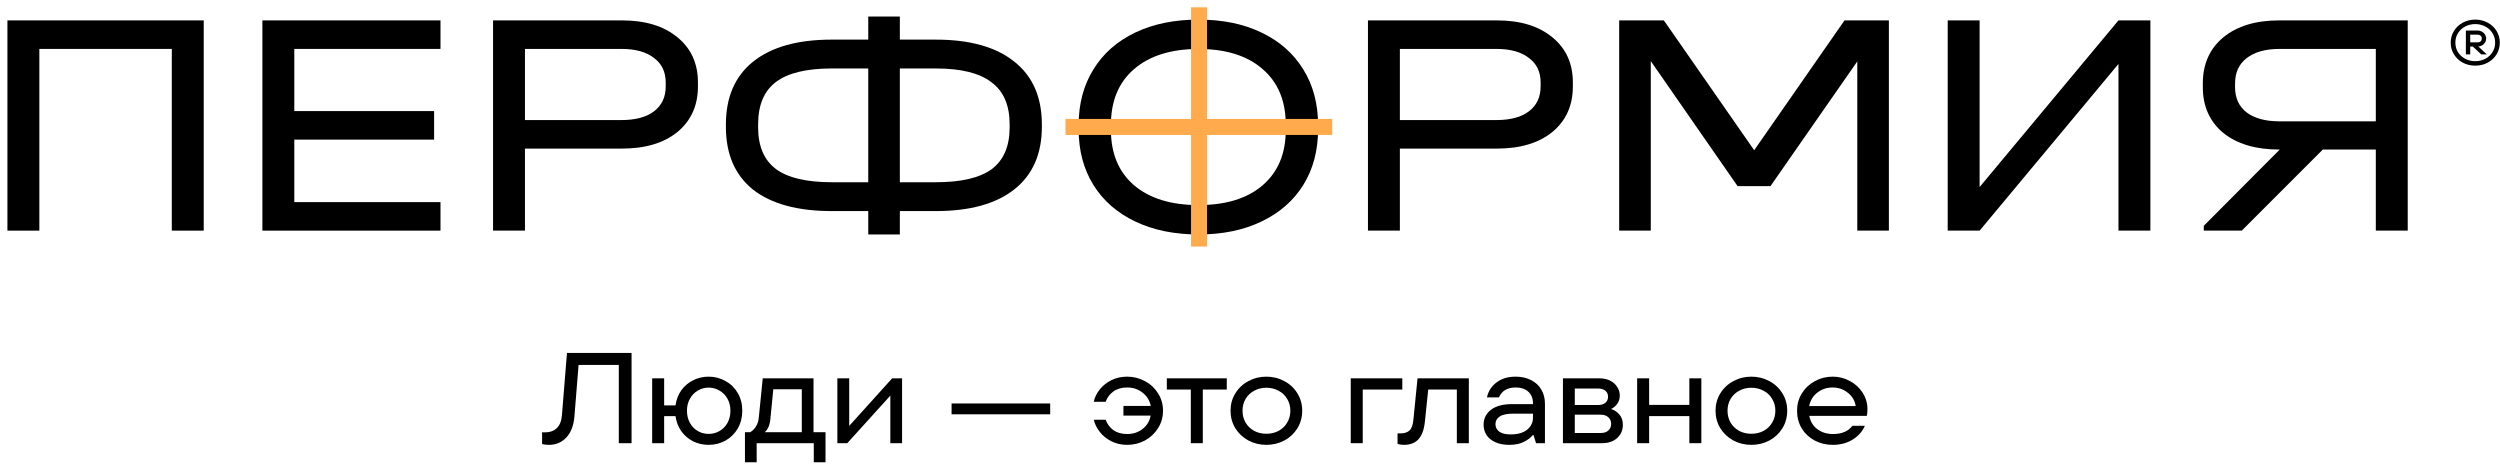 <?xml version="1.0" encoding="UTF-8"?> <svg xmlns="http://www.w3.org/2000/svg" width="274" height="51" viewBox="0 0 274 51" fill="none"><path d="M271.288 7.194C270.788 7.194 270.332 7.085 269.918 6.865C269.51 6.641 269.187 6.337 268.951 5.954C268.715 5.566 268.597 5.139 268.597 4.671C268.597 4.204 268.715 3.779 268.951 3.396C269.187 3.008 269.51 2.704 269.918 2.485C270.332 2.26 270.788 2.148 271.288 2.148C271.788 2.148 272.242 2.26 272.651 2.485C273.064 2.704 273.389 3.008 273.625 3.396C273.861 3.779 273.979 4.204 273.979 4.671C273.979 5.139 273.861 5.566 273.625 5.954C273.389 6.337 273.064 6.641 272.651 6.865C272.242 7.085 271.788 7.194 271.288 7.194ZM271.288 6.704C271.688 6.704 272.053 6.617 272.385 6.444C272.721 6.267 272.984 6.024 273.175 5.716C273.371 5.402 273.468 5.054 273.468 4.671C273.468 4.288 273.371 3.942 273.175 3.634C272.984 3.321 272.721 3.078 272.385 2.905C272.053 2.728 271.688 2.639 271.288 2.639C270.888 2.639 270.52 2.728 270.184 2.905C269.853 3.078 269.589 3.321 269.394 3.634C269.203 3.942 269.108 4.288 269.108 4.671C269.108 5.054 269.203 5.402 269.394 5.716C269.589 6.024 269.853 6.267 270.184 6.444C270.52 6.617 270.888 6.704 271.288 6.704ZM270.259 5.961L270.259 3.347L271.574 3.347C271.733 3.347 271.881 3.386 272.017 3.466C272.158 3.541 272.269 3.646 272.351 3.781C272.437 3.912 272.48 4.059 272.48 4.223C272.48 4.386 272.437 4.536 272.351 4.671C272.269 4.802 272.158 4.907 272.017 4.987C271.881 5.061 271.733 5.099 271.574 5.099L271.472 5.099L271.472 4.952L272.555 5.961L271.942 5.961L271.015 5.099L270.736 5.099L270.736 5.961L270.259 5.961ZM271.574 4.643C271.697 4.643 271.799 4.606 271.881 4.531C271.962 4.456 272.003 4.354 272.003 4.223C272.003 4.092 271.962 3.989 271.881 3.914C271.799 3.84 271.697 3.802 271.574 3.802L270.736 3.802L270.736 4.643L271.574 4.643Z" fill="black"></path><path d="M131.357 25.697C128.718 25.697 126.406 25.224 124.421 24.277C122.435 23.331 120.906 21.991 119.831 20.26C118.757 18.528 118.22 16.497 118.22 14.165L118.22 13.715C118.22 11.383 118.757 9.351 119.831 7.62C120.906 5.865 122.435 4.515 124.421 3.568C126.406 2.621 128.718 2.148 131.357 2.148C133.996 2.148 136.297 2.621 138.259 3.568C140.244 4.515 141.774 5.865 142.848 7.62C143.923 9.351 144.46 11.383 144.46 13.715L144.46 14.165C144.46 16.497 143.923 18.528 142.848 20.26C141.774 21.991 140.244 23.331 138.259 24.277C136.297 25.224 133.996 25.697 131.357 25.697ZM131.357 22.476C134.37 22.476 136.717 21.749 138.399 20.294C140.081 18.84 140.921 16.82 140.921 14.234L140.921 13.68C140.921 11.071 140.081 9.04 138.399 7.585C136.717 6.108 134.37 5.369 131.357 5.369C128.344 5.369 125.985 6.108 124.28 7.585C122.599 9.04 121.758 11.071 121.758 13.68L121.758 14.234C121.758 16.82 122.599 18.84 124.28 20.294C125.985 21.749 128.344 22.476 131.357 22.476Z" fill="black"></path><path d="M22.328 2.235L22.328 25.277L18.83 25.277L18.83 5.361L4.313 5.361L4.313 25.277L0.814 25.277L0.814 2.235L22.328 2.235Z" fill="black"></path><path d="M48.278 2.235L48.278 5.361L32.256 5.361L32.256 12.175L47.578 12.175L47.578 15.302L32.256 15.302L32.256 22.151L48.278 22.151L48.278 25.277L28.758 25.277L28.758 2.235L48.278 2.235Z" fill="black"></path><path d="M68.17 2.235C70.735 2.235 72.764 2.856 74.257 4.097C75.749 5.314 76.495 6.965 76.495 9.049L76.495 9.471C76.495 11.555 75.749 13.217 74.257 14.459C72.764 15.676 70.735 16.285 68.17 16.285L57.536 16.285L57.536 25.277L54.038 25.277L54.038 2.235L68.17 2.235ZM68.1 13.159C69.639 13.159 70.829 12.843 71.668 12.21C72.531 11.555 72.962 10.642 72.962 9.471L72.962 9.049C72.962 7.878 72.531 6.977 71.668 6.345C70.829 5.689 69.639 5.361 68.1 5.361L57.536 5.361L57.536 13.159L68.1 13.159Z" fill="black"></path><path d="M102.576 4.343C106.307 4.343 109.175 5.15 111.181 6.766C113.187 8.358 114.189 10.653 114.189 13.651L114.189 13.896C114.189 16.87 113.187 19.154 111.181 20.746C109.175 22.338 106.307 23.134 102.576 23.134L98.623 23.134L98.623 25.699L95.16 25.699L95.16 23.134L91.172 23.134C87.417 23.134 84.537 22.35 82.531 20.781C80.549 19.189 79.558 16.894 79.558 13.896L79.558 13.651C79.558 10.653 80.549 8.358 82.531 6.766C84.537 5.15 87.417 4.342 91.172 4.342L95.16 4.343L95.16 1.813L98.623 1.813L98.623 4.343L102.576 4.343ZM83.091 13.967C83.091 16.027 83.744 17.55 85.05 18.533C86.356 19.493 88.397 19.973 91.172 19.973L95.16 19.973L95.16 7.504L91.172 7.504C88.397 7.504 86.356 7.996 85.05 8.979C83.744 9.963 83.091 11.508 83.091 13.616L83.091 13.967ZM110.656 13.616C110.656 11.531 109.992 9.998 108.662 9.014C107.356 8.007 105.328 7.504 102.576 7.504L98.623 7.504L98.623 19.973L102.576 19.973C105.351 19.973 107.391 19.493 108.697 18.533C110.003 17.55 110.656 16.027 110.656 13.967L110.656 13.616Z" fill="black"></path><path d="M164.06 2.235C166.626 2.235 168.654 2.856 170.147 4.097C171.64 5.314 172.386 6.965 172.386 9.049L172.386 9.471C172.386 11.555 171.64 13.217 170.147 14.459C168.654 15.676 166.626 16.285 164.06 16.285L153.426 16.285L153.426 25.277L149.928 25.277L149.928 2.235L164.06 2.235ZM163.99 13.159C165.53 13.159 166.719 12.843 167.558 12.21C168.421 11.555 168.853 10.642 168.853 9.471L168.853 9.049C168.853 7.878 168.421 6.977 167.558 6.345C166.719 5.689 165.53 5.361 163.99 5.361L153.426 5.361L153.426 13.159L163.99 13.159Z" fill="black"></path><path d="M207.021 25.277L203.558 25.277L203.558 6.731L194.043 20.4L190.44 20.4L180.925 6.696L180.925 25.277L177.462 25.277L177.462 2.235L182.359 2.235L192.259 16.466L202.159 2.235L207.021 2.235L207.021 25.277Z" fill="black"></path><path d="M216.966 2.235L216.966 20.5L232.183 2.235L235.681 2.235L235.681 25.277L232.183 25.277L232.183 7.012L216.966 25.277L213.468 25.277L213.468 2.235L216.966 2.235Z" fill="black"></path><path d="M263.887 2.235L263.887 25.277L260.389 25.277L260.389 16.39L254.582 16.39L245.697 25.277L241.534 25.277L241.534 24.75L249.86 16.39L249.79 16.39C247.225 16.39 245.184 15.782 243.668 14.564C242.176 13.323 241.429 11.649 241.429 9.541L241.429 9.155C241.429 7.024 242.176 5.338 243.668 4.097C245.184 2.856 247.225 2.235 249.79 2.235L263.887 2.235ZM260.389 5.361L249.86 5.361C248.297 5.361 247.085 5.701 246.222 6.38C245.382 7.035 244.962 7.96 244.962 9.155L244.962 9.541C244.962 10.735 245.382 11.66 246.222 12.316C247.085 12.972 248.297 13.299 249.86 13.299L260.389 13.299L260.389 5.361Z" fill="black"></path><path d="M146.012 13.035L146.012 14.79L116.777 14.79L116.777 13.035L146.012 13.035Z" fill="#FFAA4D"></path><path d="M132.294 27.023L130.539 27.023L130.539 0.802L132.294 0.802L132.294 27.023Z" fill="#FFAA4D"></path><path d="M60.162 48.756C59.879 48.756 59.63 48.727 59.413 48.671L59.413 47.385L59.766 47.385C60.284 47.385 60.704 47.23 61.024 46.919C61.353 46.608 61.542 46.133 61.589 45.492L62.14 38.682L69.219 38.682L69.219 48.572L67.82 48.572L67.82 39.996L63.412 39.996L62.959 45.619C62.875 46.636 62.578 47.413 62.069 47.95C61.561 48.487 60.925 48.756 60.162 48.756Z" fill="black"></path><path d="M77.666 41.281C78.335 41.281 78.952 41.442 79.517 41.762C80.082 42.073 80.529 42.511 80.859 43.076C81.189 43.641 81.354 44.286 81.354 45.011C81.354 45.737 81.189 46.387 80.859 46.961C80.529 47.526 80.082 47.969 79.517 48.289C78.952 48.6 78.335 48.756 77.666 48.756C77.063 48.756 76.498 48.629 75.97 48.374C75.452 48.111 75.019 47.739 74.67 47.258C74.331 46.778 74.119 46.227 74.035 45.605L72.791 45.605L72.791 48.572L71.477 48.572L71.477 41.465L72.791 41.465L72.791 44.432L74.035 44.432C74.119 43.811 74.331 43.26 74.67 42.779C75.019 42.299 75.452 41.931 75.97 41.677C76.498 41.413 77.063 41.281 77.666 41.281ZM77.666 47.555C78.099 47.555 78.495 47.451 78.853 47.244C79.22 47.037 79.512 46.74 79.729 46.354C79.945 45.968 80.054 45.52 80.054 45.011C80.054 44.512 79.945 44.074 79.729 43.697C79.512 43.311 79.22 43.015 78.853 42.807C78.495 42.591 78.099 42.482 77.666 42.482C77.242 42.482 76.846 42.591 76.479 42.807C76.121 43.015 75.834 43.311 75.617 43.697C75.4 44.074 75.292 44.512 75.292 45.011C75.292 45.52 75.4 45.968 75.617 46.354C75.834 46.74 76.121 47.037 76.479 47.244C76.846 47.451 77.242 47.555 77.666 47.555Z" fill="black"></path><path d="M89.162 47.371L90.477 47.371L90.477 50.663L89.191 50.663L89.191 48.572L82.931 48.572L82.931 50.663L81.646 50.663L81.646 47.371L82.225 47.371C82.479 47.211 82.687 47.004 82.847 46.749C83.016 46.486 83.12 46.18 83.158 45.831L83.596 41.465L89.162 41.465L89.162 47.371ZM87.877 47.371L87.877 42.666L84.754 42.666L84.443 45.831C84.387 46.547 84.175 47.06 83.808 47.371L87.877 47.371Z" fill="black"></path><path d="M93.074 46.679L97.779 41.465L98.867 41.465L98.867 48.572L97.581 48.572L97.581 43.358L92.862 48.572L91.774 48.572L91.774 41.465L93.074 41.465L93.074 46.679Z" fill="black"></path><path d="M115.102 45.407L104.293 45.407L104.293 44.22L115.102 44.22L115.102 45.407Z" fill="black"></path><path d="M123.538 41.281C124.235 41.281 124.885 41.446 125.488 41.776C126.091 42.096 126.571 42.544 126.929 43.118C127.287 43.683 127.466 44.315 127.466 45.011C127.466 45.709 127.287 46.344 126.929 46.919C126.571 47.494 126.091 47.946 125.488 48.275C124.885 48.596 124.235 48.756 123.538 48.756C122.898 48.756 122.318 48.624 121.8 48.36C121.282 48.096 120.858 47.753 120.529 47.329C120.199 46.905 119.982 46.462 119.879 46.001L121.179 46.001C121.348 46.472 121.631 46.853 122.026 47.145C122.431 47.428 122.935 47.569 123.538 47.569C124.188 47.569 124.749 47.385 125.22 47.018C125.7 46.651 125.997 46.161 126.11 45.548L123.128 45.548L123.128 44.489L126.124 44.489C126.001 43.886 125.7 43.401 125.22 43.033C124.749 42.657 124.188 42.468 123.538 42.468C122.935 42.468 122.431 42.614 122.026 42.906C121.631 43.189 121.348 43.566 121.179 44.037L119.879 44.037C119.973 43.566 120.185 43.123 120.515 42.709C120.844 42.285 121.268 41.941 121.786 41.677C122.314 41.413 122.898 41.281 123.538 41.281Z" fill="black"></path><path d="M131.827 48.572L130.513 48.572L130.513 42.694L127.885 42.694L127.885 41.465L134.455 41.465L134.455 42.694L131.827 42.694L131.827 48.572Z" fill="black"></path><path d="M138.795 48.756C138.079 48.756 137.419 48.596 136.817 48.275C136.214 47.946 135.738 47.498 135.39 46.933C135.041 46.358 134.867 45.718 134.867 45.011C134.867 44.315 135.041 43.683 135.39 43.118C135.738 42.544 136.214 42.096 136.817 41.776C137.419 41.446 138.079 41.281 138.795 41.281C139.511 41.281 140.17 41.446 140.773 41.776C141.376 42.096 141.851 42.544 142.2 43.118C142.548 43.683 142.723 44.315 142.723 45.011C142.723 45.718 142.548 46.358 142.2 46.933C141.851 47.498 141.376 47.946 140.773 48.275C140.17 48.596 139.511 48.756 138.795 48.756ZM138.795 47.541C139.285 47.541 139.727 47.437 140.123 47.23C140.528 47.013 140.843 46.712 141.069 46.326C141.305 45.939 141.423 45.501 141.423 45.011C141.423 44.531 141.305 44.098 141.069 43.712C140.843 43.325 140.528 43.029 140.123 42.822C139.727 42.605 139.285 42.496 138.795 42.496C138.305 42.496 137.862 42.605 137.467 42.822C137.071 43.029 136.755 43.325 136.52 43.712C136.294 44.098 136.181 44.531 136.181 45.011C136.181 45.501 136.294 45.939 136.52 46.326C136.755 46.712 137.071 47.013 137.467 47.23C137.862 47.437 138.305 47.541 138.795 47.541Z" fill="black"></path><path d="M149.355 48.572L148.041 48.572L148.041 41.465L153.693 41.465L153.693 42.694L149.355 42.694L149.355 48.572Z" fill="black"></path><path d="M153.863 48.756C153.665 48.756 153.434 48.723 153.171 48.657L153.171 47.498L153.51 47.498C153.924 47.498 154.244 47.395 154.471 47.187C154.706 46.98 154.852 46.585 154.909 46.001L155.361 41.465L160.984 41.465L160.984 48.572L159.67 48.572L159.67 42.694L156.533 42.694L156.166 46.241C156.072 47.098 155.836 47.734 155.46 48.148C155.083 48.553 154.551 48.756 153.863 48.756Z" fill="black"></path><path d="M166.12 41.281C166.77 41.281 167.335 41.409 167.816 41.663C168.305 41.908 168.677 42.256 168.932 42.709C169.196 43.151 169.327 43.665 169.327 44.249L169.327 48.572L168.352 48.572L168.07 47.682L167.999 47.682C167.773 47.965 167.443 48.214 167.01 48.431C166.586 48.648 166.054 48.756 165.414 48.756C164.811 48.756 164.297 48.657 163.874 48.459C163.45 48.261 163.129 47.998 162.913 47.668C162.705 47.329 162.602 46.957 162.602 46.552C162.602 45.883 162.866 45.341 163.393 44.927C163.93 44.503 164.712 44.291 165.739 44.291L168.013 44.291L168.013 44.192C168.013 43.665 167.844 43.245 167.505 42.934C167.175 42.624 166.713 42.468 166.12 42.468C165.206 42.468 164.594 42.831 164.283 43.556L162.969 43.556C163.111 42.887 163.459 42.341 164.015 41.917C164.571 41.493 165.272 41.281 166.12 41.281ZM165.555 47.611C166.337 47.611 166.94 47.442 167.363 47.103C167.797 46.754 168.013 46.316 168.013 45.789L168.013 45.337L165.852 45.337C165.173 45.337 164.679 45.44 164.368 45.647C164.057 45.855 163.902 46.133 163.902 46.481C163.902 46.82 164.038 47.093 164.312 47.3C164.594 47.508 165.009 47.611 165.555 47.611Z" fill="black"></path><path d="M176.567 44.828C176.935 44.941 177.241 45.143 177.486 45.435C177.74 45.727 177.867 46.104 177.867 46.566C177.867 47.14 177.66 47.621 177.246 48.007C176.831 48.384 176.28 48.572 175.592 48.572L171.297 48.572L171.297 41.465L175.296 41.465C175.738 41.465 176.129 41.55 176.468 41.719C176.808 41.889 177.067 42.12 177.246 42.412C177.434 42.694 177.528 43.01 177.528 43.358C177.528 43.707 177.434 44.008 177.246 44.263C177.067 44.517 176.841 44.705 176.567 44.828ZM172.597 42.581L172.597 44.39L175.126 44.39C175.484 44.39 175.757 44.31 175.946 44.15C176.144 43.98 176.242 43.759 176.242 43.486C176.242 43.212 176.148 42.996 175.96 42.836C175.771 42.666 175.494 42.581 175.126 42.581L172.597 42.581ZM175.451 47.456C175.8 47.456 176.073 47.366 176.271 47.187C176.478 46.999 176.582 46.754 176.582 46.453C176.582 46.151 176.478 45.911 176.271 45.732C176.073 45.544 175.8 45.45 175.451 45.45L172.597 45.45L172.597 47.456L175.451 47.456Z" fill="black"></path><path d="M185.153 44.376L185.153 41.465L186.467 41.465L186.467 48.572L185.153 48.572L185.153 45.605L180.745 45.605L180.745 48.572L179.431 48.572L179.431 41.465L180.745 41.465L180.745 44.376L185.153 44.376Z" fill="black"></path><path d="M191.951 48.756C191.235 48.756 190.575 48.596 189.973 48.275C189.37 47.946 188.894 47.498 188.545 46.933C188.197 46.358 188.023 45.718 188.023 45.011C188.023 44.315 188.197 43.683 188.545 43.118C188.894 42.544 189.37 42.096 189.973 41.776C190.575 41.446 191.235 41.281 191.951 41.281C192.666 41.281 193.326 41.446 193.929 41.776C194.532 42.096 195.007 42.544 195.356 43.118C195.704 43.683 195.879 44.315 195.879 45.011C195.879 45.718 195.704 46.358 195.356 46.933C195.007 47.498 194.532 47.946 193.929 48.275C193.326 48.596 192.666 48.756 191.951 48.756ZM191.951 47.541C192.44 47.541 192.883 47.437 193.279 47.23C193.684 47.013 193.999 46.712 194.225 46.326C194.461 45.939 194.579 45.501 194.579 45.011C194.579 44.531 194.461 44.098 194.225 43.712C193.999 43.325 193.684 43.029 193.279 42.822C192.883 42.605 192.44 42.496 191.951 42.496C191.461 42.496 191.018 42.605 190.622 42.822C190.227 43.029 189.911 43.325 189.676 43.712C189.45 44.098 189.337 44.531 189.337 45.011C189.337 45.501 189.45 45.939 189.676 46.326C189.911 46.712 190.227 47.013 190.622 47.23C191.018 47.437 191.461 47.541 191.951 47.541Z" fill="black"></path><path d="M204.671 44.856C204.671 45.129 204.648 45.37 204.601 45.577L198.299 45.577C198.412 46.189 198.704 46.674 199.175 47.032C199.646 47.39 200.221 47.569 200.899 47.569C201.869 47.569 202.575 47.267 203.018 46.665L204.389 46.665C204.134 47.267 203.696 47.767 203.075 48.162C202.453 48.558 201.718 48.756 200.871 48.756C200.145 48.756 199.481 48.596 198.878 48.275C198.285 47.955 197.814 47.512 197.465 46.947C197.126 46.373 196.957 45.727 196.957 45.011C196.957 44.315 197.131 43.683 197.48 43.118C197.837 42.544 198.313 42.096 198.907 41.776C199.509 41.446 200.164 41.281 200.871 41.281C201.539 41.281 202.166 41.442 202.75 41.762C203.334 42.073 203.8 42.501 204.149 43.048C204.497 43.594 204.671 44.197 204.671 44.856ZM200.856 42.468C200.216 42.468 199.655 42.657 199.175 43.033C198.704 43.401 198.407 43.891 198.285 44.503L203.386 44.503C203.291 43.91 203.004 43.424 202.524 43.048C202.043 42.661 201.488 42.468 200.856 42.468Z" fill="black"></path></svg> 